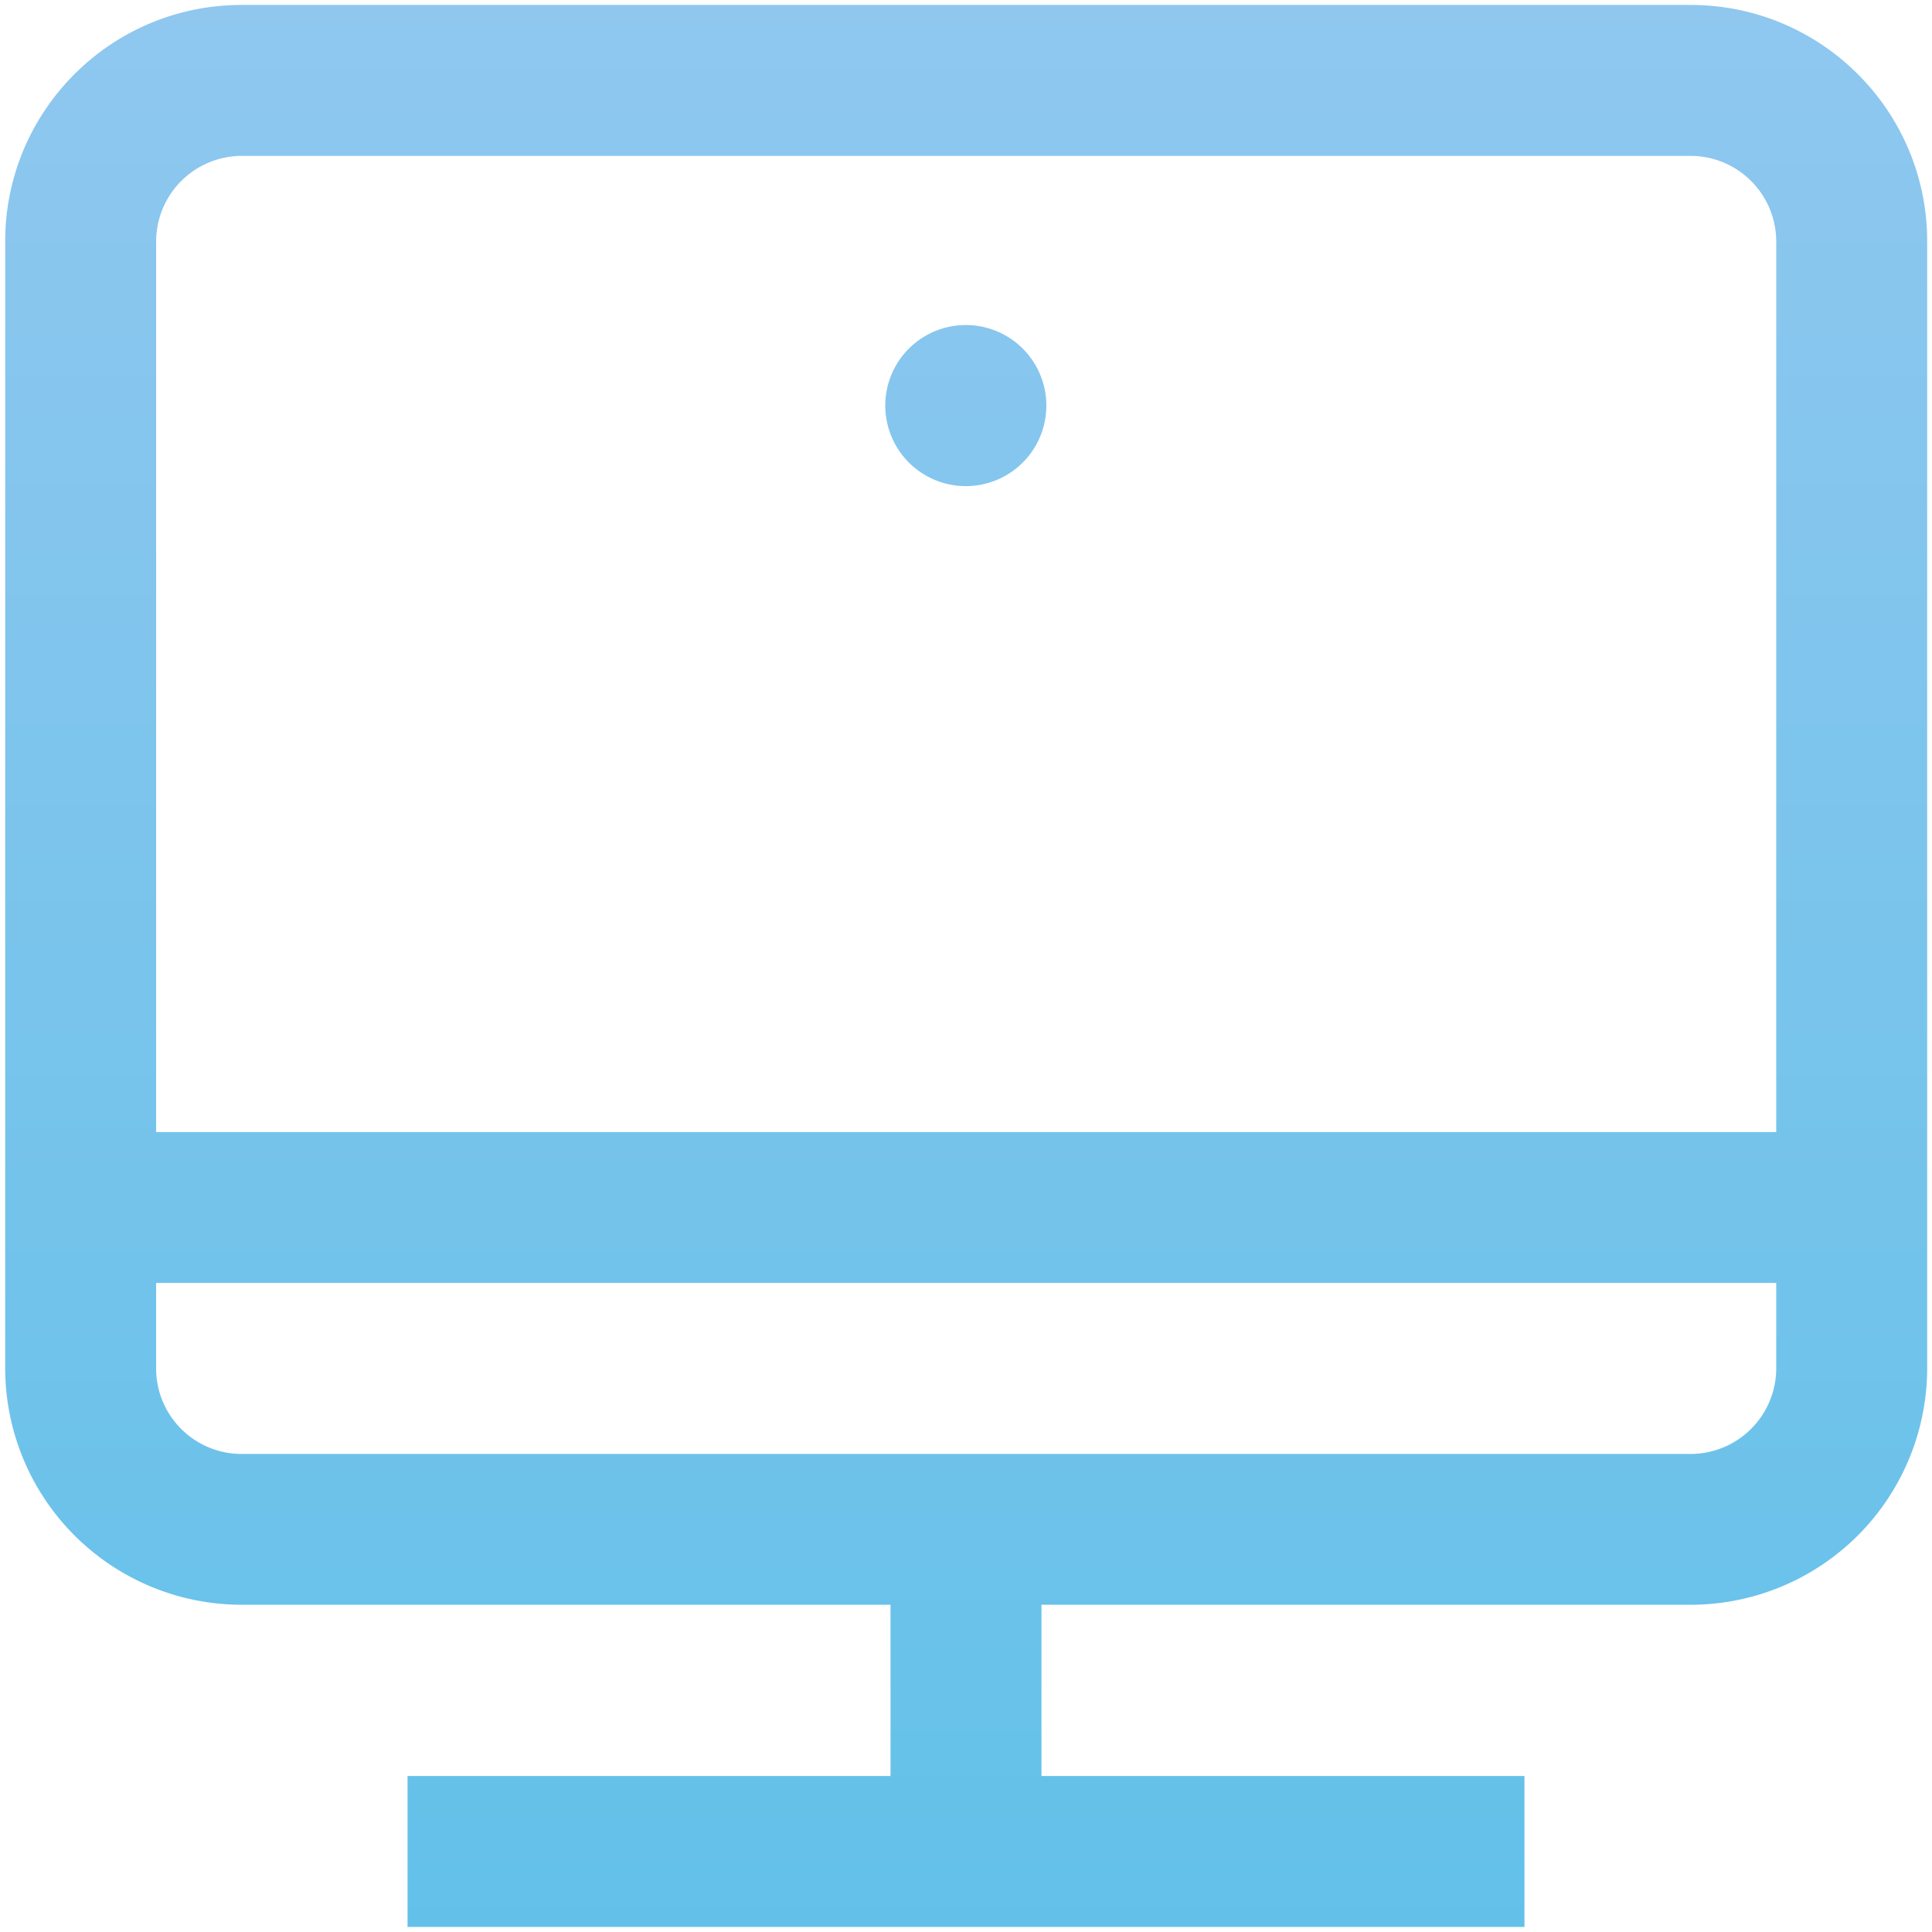 <svg xmlns="http://www.w3.org/2000/svg" fill="none" viewBox="0 0 16 16"><g clip-path="url(#monitoring_svg__a)"><path fill="url(#monitoring_svg__b)" fill-rule="evenodd" d="M2.001 1.291a.71.71 0 0 0-.708.708v7.376H14.71V1.999A.71.71 0 0 0 14 1.291zM15.96 9.375v1.958A1.96 1.96 0 0 1 14 13.29H8.625v1.418h4v1.25h-9.25v-1.25h4v-1.418H2.001a1.96 1.96 0 0 1-1.958-1.958V1.999C.043.918.919.041 2.001.041h12c1.082 0 1.959.877 1.959 1.958zm-14.667 1.25v.708c0 .391.317.708.708.708h12a.71.71 0 0 0 .709-.708v-.708zm7.372-7.292a.667.667 0 1 1-1.333 0 .667.667 0 0 1 1.333 0" clip-rule="evenodd"/></g><defs><linearGradient id="monitoring_svg__b" x1="8.001" x2="8.001" y1=".041" y2="15.959" gradientUnits="userSpaceOnUse"><stop stop-color="#8FC7EF"/><stop offset="1" stop-color="#63C1E9"/></linearGradient><clipPath id="monitoring_svg__a"><path fill="#fff" d="M0 0h16v16H0z"/></clipPath></defs></svg>